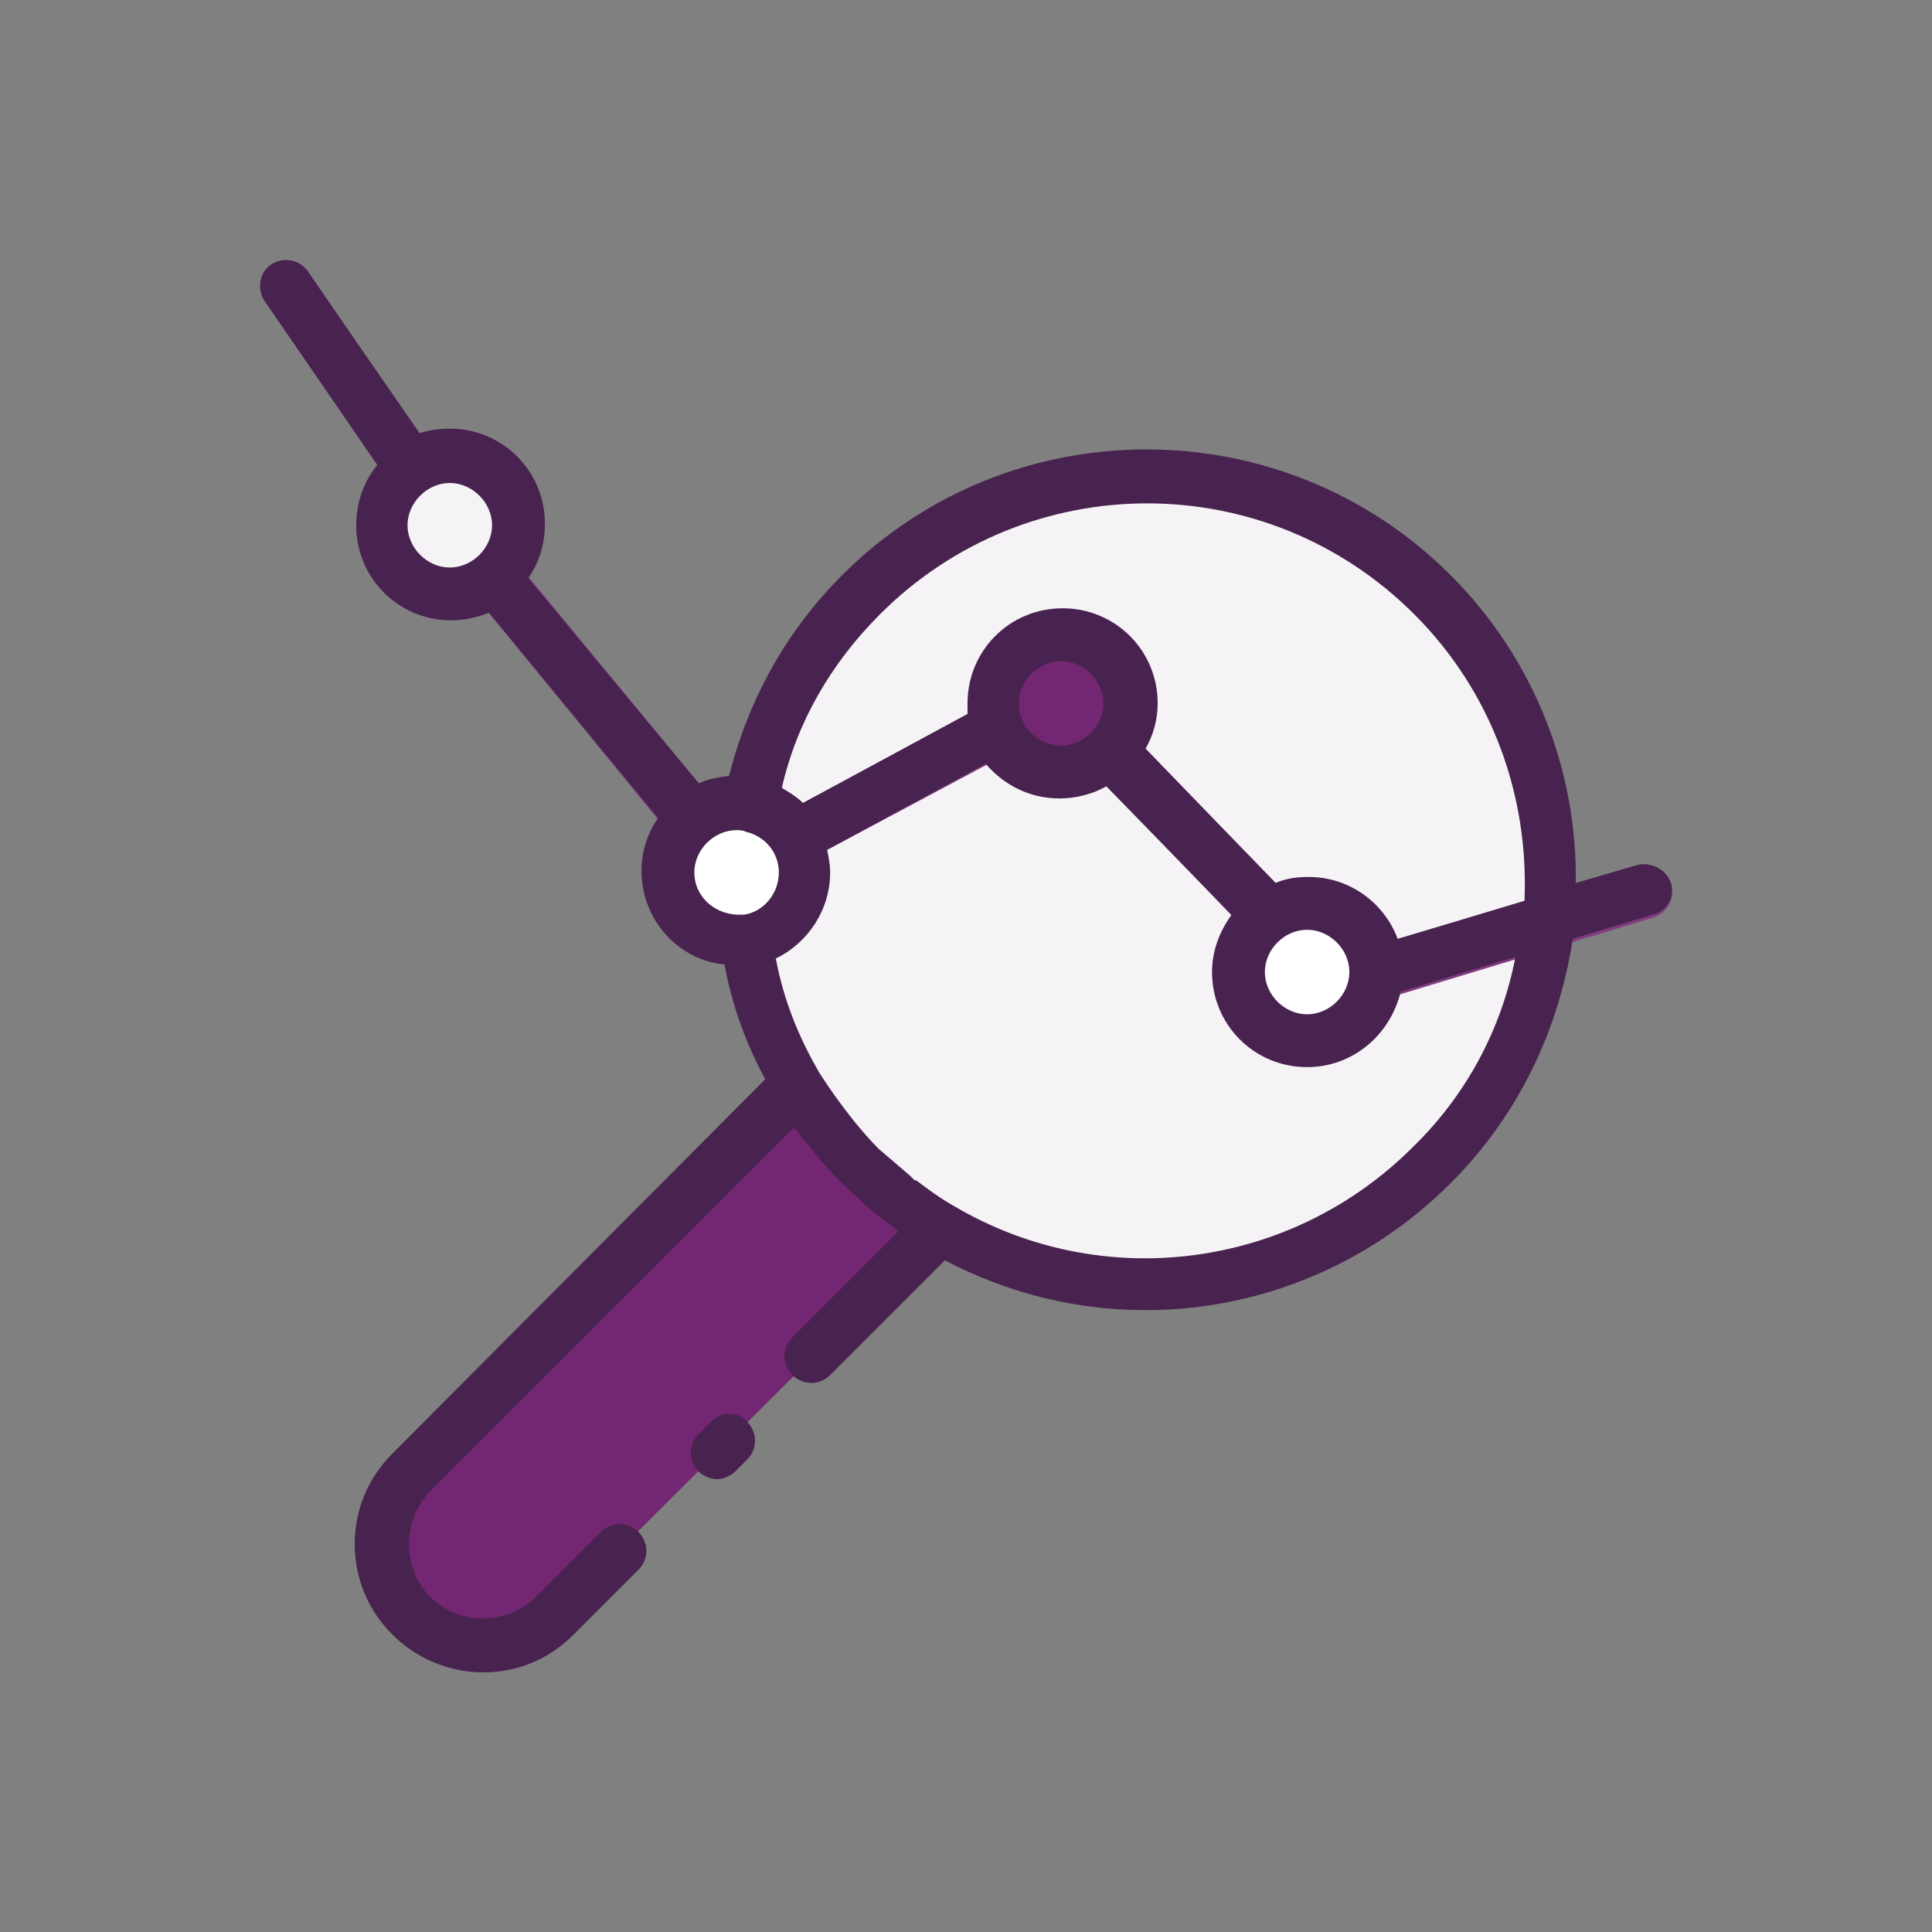 <?xml version="1.0" encoding="utf-8"?>
<!-- Generator: Adobe Illustrator 25.2.1, SVG Export Plug-In . SVG Version: 6.00 Build 0)  -->
<svg version="1.1" id="Layer_1" xmlns="http://www.w3.org/2000/svg" xmlns:xlink="http://www.w3.org/1999/xlink" x="0px" y="0px"
	 viewBox="0 0 128 128" style="enable-background:new 0 0 128 128;" xml:space="preserve">
<rect x="0" y="0" width="128" height="128" fill="#808080" stroke="none"/>
<style type="text/css">
	.st0{fill:#F6F3F7;}
	.st1{fill:#732672;}
	.st2{fill:#813C81;}
	.st3{fill:#FFFFFF;}
	.st4{fill:#49234F;}
</style>
<g>
	<g>
		<path class="st0" d="M94.9,77.3c-8.8,8.8-22.2,10.2-32.5,4.1c-1.9-1.1-3.7-2.5-5.3-4.1c-1.6-1.6-3-3.4-4.1-5.3
			c-1.8-3-2.9-6.3-3.4-9.7c2.2-0.3,3.9-2.2,3.9-4.5c0-2.2-1.6-4-3.7-4.5c1-5.1,3.4-9.9,7.4-13.9C67.5,29,84.4,29,94.9,39.4
			C105.3,49.9,105.3,66.8,94.9,77.3z"/>
	</g>
	<g>
		<path class="st1" d="M62.4,81.4L36.7,107c-2.6,2.6-6.9,2.6-9.5,0c-2.6-2.6-2.6-6.9,0-9.5l25.6-25.6c1.1,1.9,2.5,3.7,4.1,5.3
			C58.7,78.9,60.4,80.3,62.4,81.4z"/>
	</g>
	<g>
		<g>
			<path class="st2" d="M84.1,62.4c-0.5,0-0.9-0.2-1.3-0.5L72.3,51c-0.7-0.7-0.7-1.8,0-2.5c0.7-0.7,1.8-0.7,2.5,0l10.5,10.8
				c0.7,0.7,0.7,1.8,0,2.5C85,62.2,84.5,62.4,84.1,62.4z"/>
		</g>
	</g>
	<g>
		<g>
			<path class="st2" d="M45.9,56c-0.5,0-1-0.2-1.4-0.6L31.4,39.4c-0.6-0.7-0.5-1.8,0.2-2.5c0.7-0.6,1.8-0.5,2.5,0.2l13.1,15.9
				c0.6,0.7,0.5,1.8-0.2,2.5C46.7,55.9,46.3,56,45.9,56z"/>
		</g>
	</g>
	<g>
		<g>
			<path class="st2" d="M52.7,57.2c-0.6,0-1.2-0.3-1.5-0.9c-0.5-0.9-0.1-1.9,0.7-2.4l13.4-7.2c0.9-0.5,1.9-0.1,2.4,0.7
				c0.5,0.9,0.1,1.9-0.7,2.4L53.5,57C53.3,57.1,53,57.2,52.7,57.2z"/>
		</g>
	</g>
	<g>
		<g>
			<path class="st2" d="M27.2,32.8c-0.6,0-1.1-0.3-1.4-0.8L17.6,20c-0.5-0.8-0.3-1.9,0.5-2.4c0.8-0.5,1.9-0.3,2.4,0.5l8.2,12.1
				c0.5,0.8,0.3,1.9-0.5,2.4C27.9,32.7,27.6,32.8,27.2,32.8z"/>
		</g>
	</g>
	<g>
		<g>
			<path class="st2" d="M91.2,66.2c-0.8,0-1.4-0.5-1.7-1.2c-0.3-0.9,0.2-1.9,1.2-2.2l17.8-5.4c0.9-0.3,1.9,0.2,2.2,1.2
				c0.3,0.9-0.2,1.9-1.2,2.2l-17.8,5.4C91.5,66.1,91.4,66.2,91.2,66.2z"/>
		</g>
	</g>
	<g>
		<path class="st3" d="M82.1,64.4c0,2.5,2,4.6,4.6,4.6c2.5,0,4.6-2,4.6-4.6c0-2.5-2-4.6-4.6-4.6C84.1,59.9,82.1,61.9,82.1,64.4z"/>
	</g>
	<g>
		<path class="st1" d="M65.7,46.6c0,2.5,2,4.5,4.6,4.5c2.5,0,4.6-2,4.6-4.5c0-2.5-2-4.6-4.6-4.6C67.8,42.1,65.7,44.1,65.7,46.6z"/>
	</g>
	<g>
		<path class="st3" d="M53.3,57.8c0,2.3-1.7,4.2-3.9,4.5c-0.2,0-0.5,0-0.7,0c-2.5,0-4.5-2-4.5-4.5c0-2.5,2-4.5,4.5-4.5
			c0.3,0,0.6,0,0.9,0.1C51.7,53.7,53.3,55.5,53.3,57.8z"/>
	</g>
	<g>
		<path class="st0" d="M25.3,34.8c0,2.5,2,4.6,4.6,4.6s4.6-2,4.6-4.6c0-2.5-2-4.5-4.6-4.5S25.3,32.3,25.3,34.8z"/>
	</g>
	<g>
		<path class="st4" d="M47.1,94.2l-0.8,0.8c-0.7,0.7-0.7,1.8,0,2.5c0.3,0.3,0.8,0.5,1.2,0.5c0.4,0,0.9-0.2,1.2-0.5l0.8-0.8
			c0.7-0.7,0.7-1.8,0-2.5C48.9,93.5,47.8,93.5,47.1,94.2z"/>
		<path class="st4" d="M110.7,58.5c-0.3-0.9-1.3-1.4-2.2-1.2l-4.1,1.2c0.1-7.4-2.7-14.8-8.3-20.4c-11.1-11.1-29.2-11.1-40.3,0
			c-3.7,3.7-6.2,8.2-7.5,13.3c-0.7,0.1-1.4,0.2-2,0.5L35,38.3c0.7-1,1.1-2.2,1.1-3.6c0-3.5-2.8-6.3-6.3-6.3c-0.7,0-1.4,0.1-2,0.3
			L20.4,18c-0.5-0.8-1.6-1-2.4-0.5c-0.8,0.5-1,1.6-0.5,2.4L25,30.8c-0.9,1.1-1.4,2.5-1.4,4c0,3.5,2.8,6.3,6.3,6.3
			c0.9,0,1.7-0.2,2.5-0.5l11.2,13.6c-0.7,1-1.1,2.2-1.1,3.5c0,3.2,2.4,5.9,5.5,6.2c0.5,2.7,1.4,5.2,2.7,7.6L26,96.3
			c-1.6,1.6-2.5,3.7-2.5,6c0,2.3,0.9,4.4,2.5,6c1.6,1.6,3.8,2.5,6,2.5c2.2,0,4.3-0.8,6-2.5l4.3-4.3c0.7-0.7,0.7-1.8,0-2.5
			c-0.7-0.7-1.8-0.7-2.5,0l-4.3,4.3c-1.9,1.9-5.1,1.9-7,0c-0.9-0.9-1.4-2.2-1.4-3.5c0-1.3,0.5-2.6,1.4-3.5l24.1-24.1
			c0.1,0.1,0.2,0.2,0.3,0.3c0.3,0.5,0.7,0.9,1,1.3c0.1,0.2,0.3,0.3,0.4,0.5c0.5,0.6,1,1.1,1.5,1.6c0.5,0.5,1.1,1,1.6,1.5
			c0.2,0.1,0.3,0.3,0.5,0.4c0.4,0.4,0.9,0.7,1.3,1c0.1,0.1,0.2,0.2,0.3,0.3l-7,7c-0.7,0.7-0.7,1.8,0,2.5c0.7,0.7,1.8,0.7,2.5,0
			l7.6-7.6c4.2,2.2,8.7,3.3,13.3,3.3c7.4,0,14.7-2.9,20.2-8.4c4.6-4.6,7.2-10.3,8.1-16.2l5.3-1.6C110.4,60.4,111,59.4,110.7,58.5z
			 M58.3,40.7c9.8-9.8,25.6-9.8,35.4,0c5.2,5.2,7.6,12.1,7.3,19l-8.4,2.5c-0.9-2.4-3.2-4.1-5.9-4.1c-0.8,0-1.5,0.1-2.2,0.4l-8.6-8.9
			c0.5-0.9,0.8-1.9,0.8-3c0-3.5-2.8-6.3-6.3-6.3c-3.5,0-6.3,2.8-6.3,6.3c0,0.2,0,0.5,0,0.7l-10.9,5.9c-0.4-0.4-0.9-0.7-1.4-1
			C52.8,47.8,55.1,43.9,58.3,40.7z M86.6,61.6c1.5,0,2.8,1.3,2.8,2.8c0,1.5-1.3,2.8-2.8,2.8c-1.5,0-2.8-1.3-2.8-2.8
			C83.8,62.9,85.1,61.6,86.6,61.6z M67.5,46.6c0-1.5,1.3-2.8,2.8-2.8c1.5,0,2.8,1.3,2.8,2.8c0,1.5-1.3,2.8-2.8,2.8
			C68.8,49.4,67.5,48.2,67.5,46.6z M27,34.8c0-1.5,1.3-2.8,2.8-2.8c1.5,0,2.8,1.3,2.8,2.8c0,1.5-1.3,2.8-2.8,2.8
			C28.3,37.6,27,36.3,27,34.8z M46,57.8c0-1.5,1.3-2.8,2.8-2.8c0.2,0,0.4,0,0.6,0.1c1.3,0.3,2.2,1.4,2.2,2.7c0,1.4-1,2.6-2.3,2.8
			c-0.2,0-0.3,0-0.5,0C47.2,60.5,46,59.3,46,57.8z M93.6,76c-8.1,8.1-20.6,9.7-30.4,3.9c-0.9-0.5-1.7-1.1-2.5-1.7c0,0,0,0-0.1,0
			c-0.1-0.1-0.2-0.2-0.3-0.3c-0.7-0.6-1.4-1.2-2.1-1.8c-0.6-0.6-1.1-1.2-1.6-1.8c-0.8-1-1.6-2.1-2.3-3.2c-1.4-2.4-2.4-4.9-2.9-7.6
			c2.1-1,3.6-3.2,3.6-5.7c0-0.5-0.1-1-0.2-1.5l10.5-5.7c1.2,1.4,2.9,2.3,4.9,2.3c1.1,0,2.2-0.3,3.1-0.8l8.3,8.5
			c-0.8,1.1-1.3,2.4-1.3,3.8c0,3.5,2.8,6.3,6.3,6.3c3,0,5.5-2.1,6.2-5l7.6-2.3C99.5,68.1,97.2,72.5,93.6,76z"/>
	</g>
</g>
</svg>
